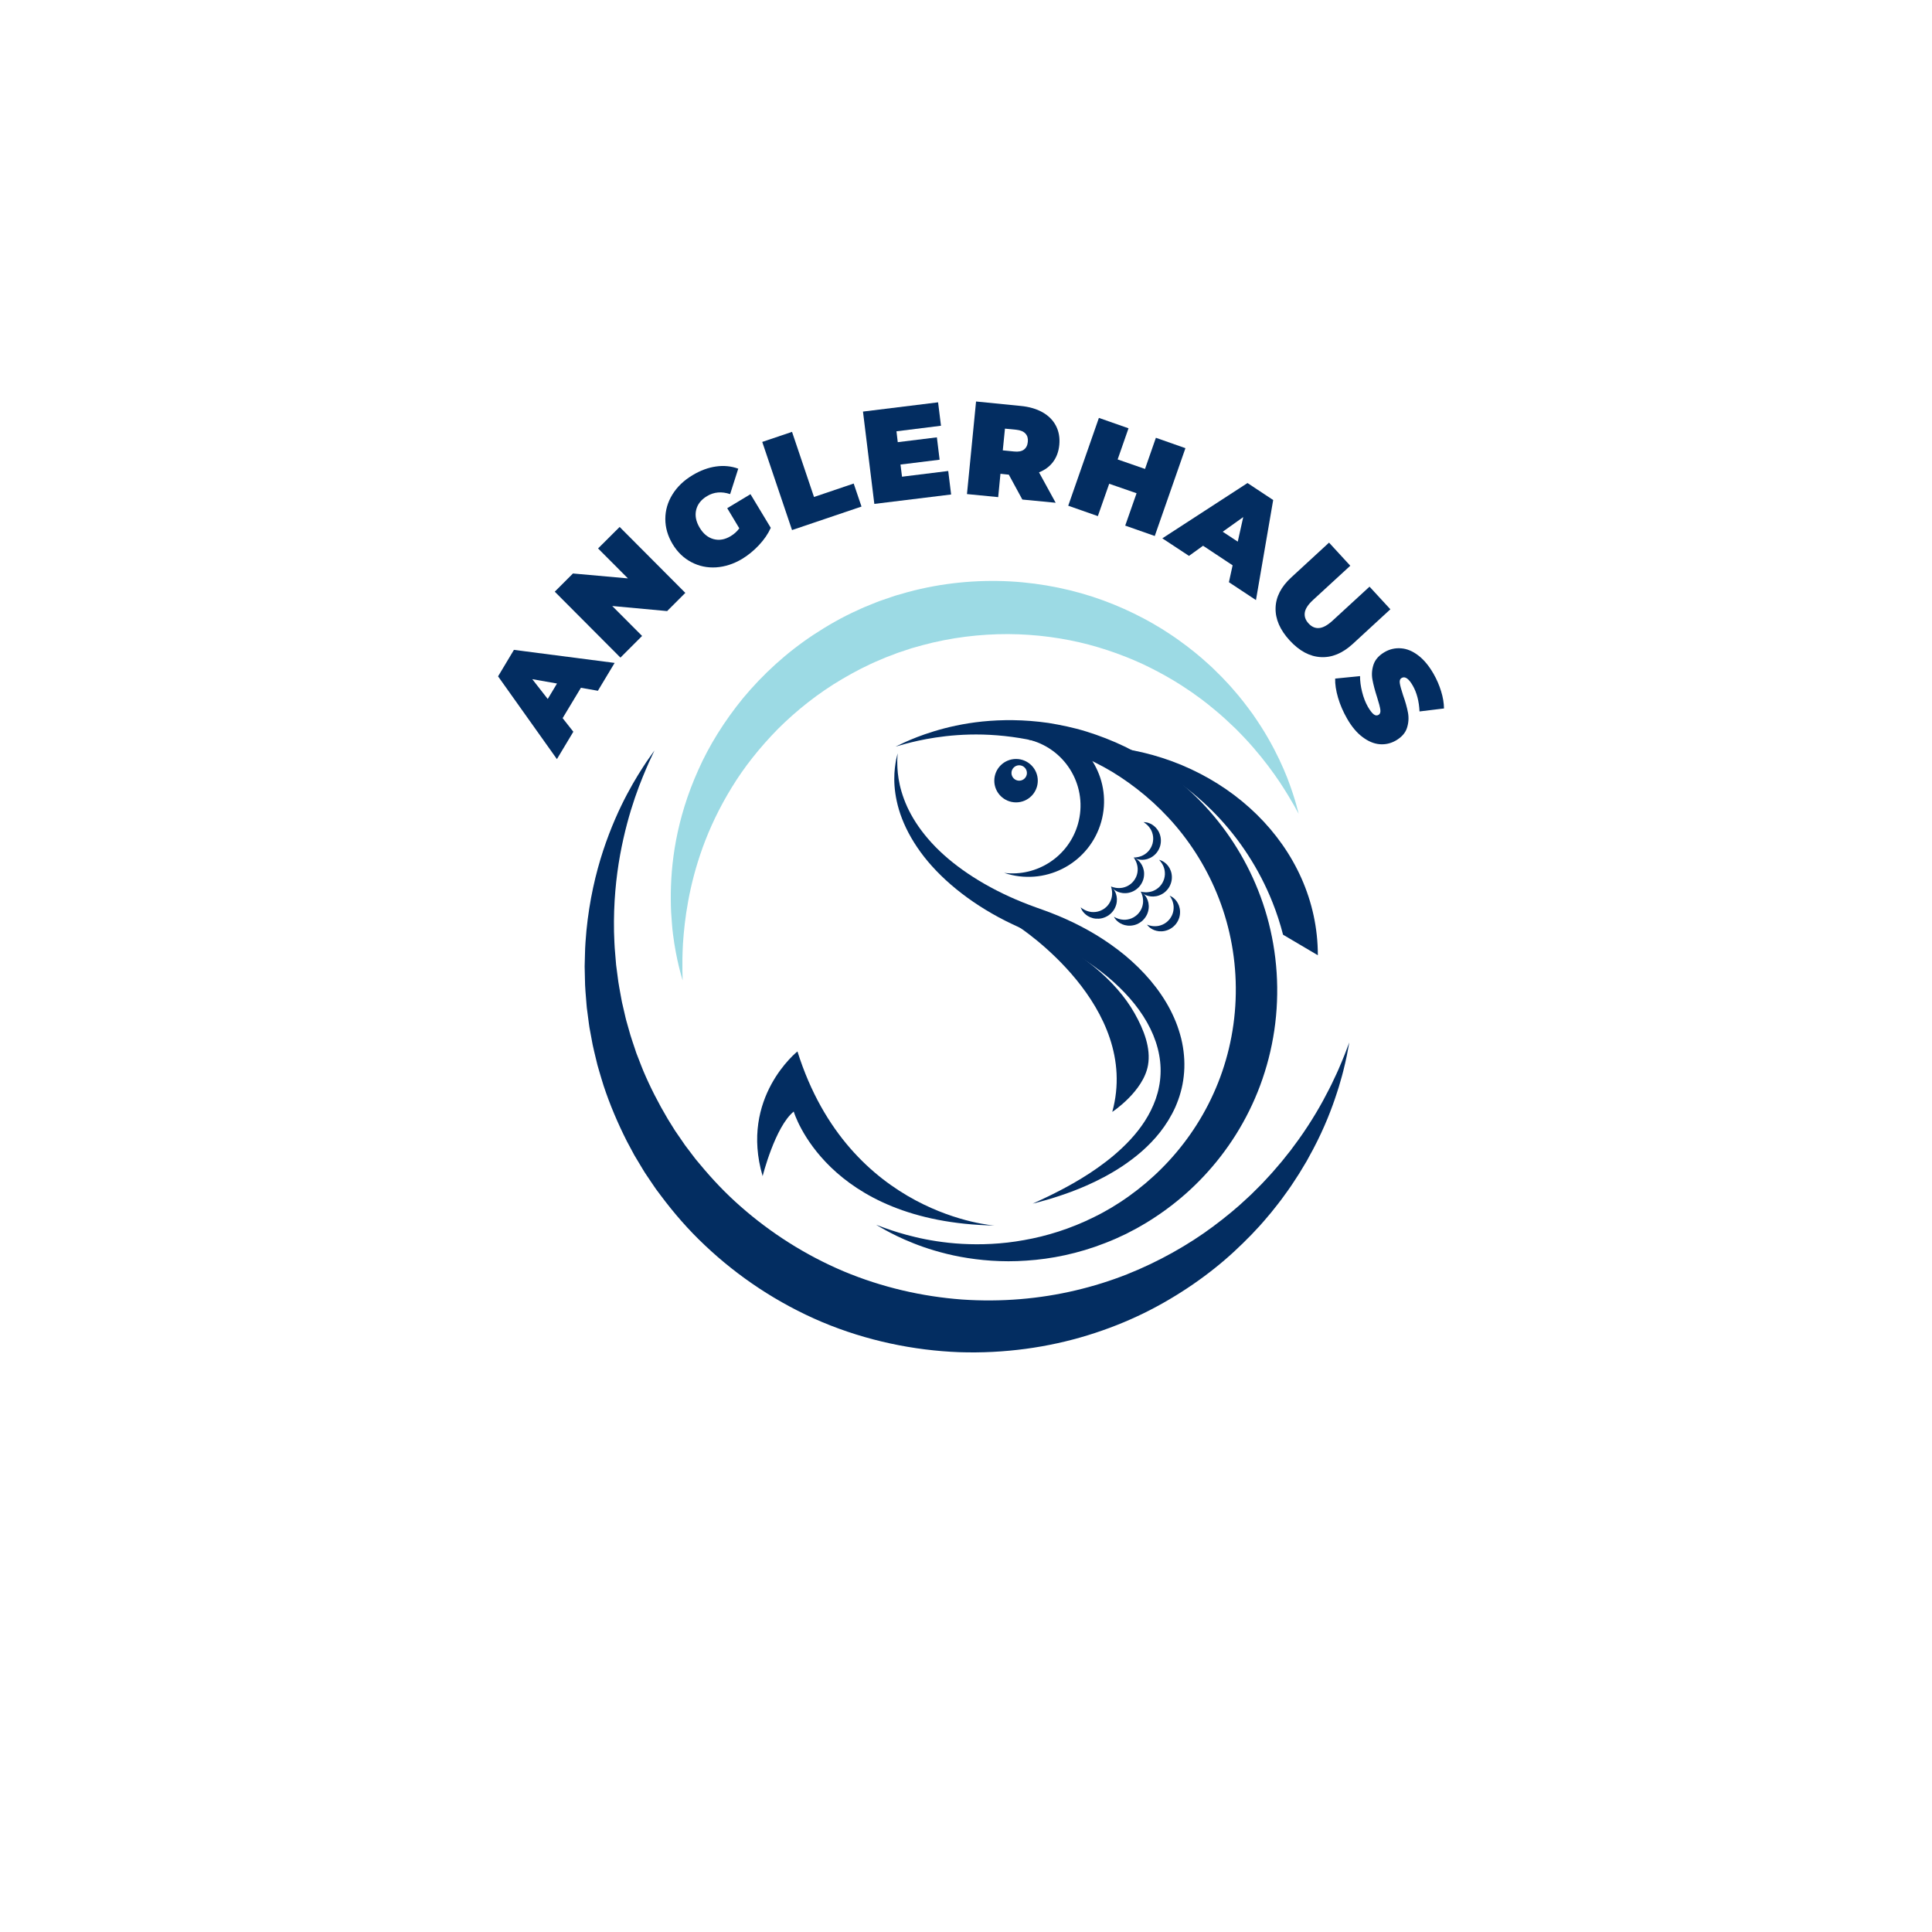 <svg xmlns="http://www.w3.org/2000/svg" xmlns:xlink="http://www.w3.org/1999/xlink" width="500" zoomAndPan="magnify" viewBox="0 0 375 375" height="500" preserveAspectRatio="xMidYMid meet" version="1.0"><defs><g/><clipPath id="1ddaf86ce9"><path d="M 113.48 145.336 L 261.902 145.336 L 261.902 262.5 L 113.48 262.5 Z M 113.48 145.336 " clip-rule="nonzero"/></clipPath><clipPath id="60423265cc"><path d="M 130 112.5 L 253 112.5 L 253 191 L 130 191 Z M 130 112.5 " clip-rule="nonzero"/></clipPath></defs><path fill="#032d61" d="M 197.824 151.531 C 196.996 151.531 196.324 150.859 196.324 150.035 C 196.324 149.211 196.996 148.539 197.824 148.539 C 198.652 148.539 199.324 149.211 199.324 150.035 C 199.324 150.859 198.652 151.531 197.824 151.531 Z M 197.215 147.316 C 194.883 147.316 192.992 149.203 192.992 151.531 C 192.992 153.855 194.883 155.742 197.215 155.742 C 199.547 155.742 201.434 153.855 201.434 151.531 C 201.434 149.203 199.547 147.316 197.215 147.316 " fill-opacity="1" fill-rule="nonzero"/><path fill="#032d61" d="M 170.055 237.719 C 170.055 237.719 170.223 237.781 170.547 237.906 C 170.875 238.027 171.352 238.223 171.992 238.441 C 173.27 238.898 175.168 239.523 177.648 240.109 C 178.887 240.41 180.273 240.684 181.797 240.918 C 183.32 241.148 184.98 241.34 186.766 241.434 C 190.332 241.625 194.406 241.5 198.766 240.703 C 203.125 239.938 207.773 238.516 212.359 236.23 C 212.93 235.934 213.516 235.668 214.078 235.344 C 214.645 235.023 215.215 234.699 215.785 234.371 C 216.344 234.023 216.906 233.668 217.473 233.309 C 218.039 232.957 218.578 232.547 219.137 232.168 C 221.34 230.594 223.473 228.801 225.48 226.789 C 229.496 222.777 232.996 217.879 235.516 212.312 C 238.047 206.75 239.578 200.527 239.832 194.07 C 240.094 187.605 239.074 181.277 237.008 175.527 C 234.949 169.777 231.867 164.609 228.188 160.285 C 224.504 155.957 220.246 152.477 215.871 149.812 C 213.672 148.5 211.441 147.398 209.234 146.465 C 207.023 145.531 204.816 144.844 202.684 144.25 C 198.395 143.148 194.352 142.68 190.781 142.578 C 187.203 142.488 184.102 142.777 181.582 143.156 C 179.059 143.535 177.121 144.016 175.812 144.359 C 175.156 144.535 174.66 144.676 174.324 144.777 C 173.992 144.875 173.82 144.926 173.82 144.926 C 173.82 144.926 173.98 144.848 174.293 144.695 C 174.605 144.539 175.074 144.312 175.695 144.035 C 176.941 143.48 178.801 142.695 181.301 141.938 C 183.801 141.176 186.938 140.43 190.676 140.043 C 194.406 139.668 198.734 139.637 203.484 140.32 C 205.848 140.707 208.324 141.207 210.84 141.984 C 213.352 142.766 215.926 143.75 218.496 144.996 C 223.605 147.523 228.715 151.07 233.219 155.742 C 237.711 160.406 241.586 166.199 244.207 172.816 C 246.84 179.418 248.176 186.844 247.863 194.387 C 247.574 201.938 245.629 209.234 242.469 215.602 C 239.32 221.984 234.984 227.434 230.129 231.723 C 227.699 233.867 225.137 235.73 222.523 237.32 C 221.863 237.699 221.223 238.105 220.559 238.457 C 219.891 238.805 219.23 239.152 218.574 239.496 C 217.906 239.805 217.238 240.113 216.578 240.422 C 215.922 240.727 215.242 240.973 214.582 241.246 C 209.266 243.34 204.02 244.375 199.246 244.684 C 194.465 245.027 190.148 244.629 186.457 243.953 C 184.609 243.613 182.922 243.184 181.387 242.73 C 179.855 242.277 178.48 241.793 177.27 241.305 C 174.84 240.344 173.047 239.414 171.852 238.758 C 171.25 238.434 170.809 238.164 170.508 237.988 C 170.207 237.809 170.055 237.719 170.055 237.719 " fill-opacity="1" fill-rule="nonzero"/><path fill="#032d61" d="M 200.445 233.625 C 200.445 233.625 200.852 233.438 201.625 233.082 C 202.016 232.91 202.488 232.688 203.047 232.414 C 203.609 232.148 204.25 231.84 204.965 231.469 C 206.398 230.742 208.133 229.82 210.059 228.637 C 211.984 227.461 214.105 226.012 216.238 224.215 C 218.352 222.41 220.508 220.25 222.207 217.609 C 223.055 216.293 223.777 214.859 224.32 213.336 C 224.578 212.574 224.809 211.793 224.957 210.984 C 225.125 210.184 225.219 209.363 225.258 208.531 C 225.422 205.199 224.488 201.703 222.648 198.457 C 220.812 195.199 218.121 192.203 214.965 189.57 C 213.375 188.262 211.707 187.062 209.996 185.977 C 208.277 184.895 206.516 183.918 204.738 183.043 C 204.297 182.816 203.852 182.609 203.402 182.402 C 202.961 182.188 202.508 181.996 202.062 181.797 C 201.164 181.398 200.297 181.062 199.316 180.648 C 197.41 179.848 195.578 178.98 193.84 178.043 C 186.883 174.293 181.363 169.445 178.016 164.441 C 176.328 161.953 175.176 159.461 174.492 157.188 C 173.816 154.91 173.582 152.875 173.578 151.23 C 173.57 149.578 173.789 148.324 173.93 147.484 C 174.125 146.656 174.227 146.219 174.227 146.219 C 174.227 146.219 174.203 146.664 174.16 147.512 C 174.164 148.355 174.16 149.602 174.414 151.16 C 174.66 152.719 175.172 154.586 176.082 156.594 C 177 158.598 178.344 160.734 180.148 162.824 C 183.734 167.027 189.195 170.961 195.863 174.008 C 197.527 174.77 199.277 175.473 201.086 176.125 C 201.957 176.441 202.988 176.793 203.965 177.176 C 204.457 177.367 204.957 177.559 205.449 177.77 C 205.941 177.977 206.438 178.188 206.93 178.414 C 208.902 179.301 210.863 180.32 212.789 181.484 C 214.711 182.656 216.594 183.977 218.395 185.461 C 221.973 188.449 225.07 191.988 227.168 196.035 C 227.684 197.051 228.148 198.082 228.531 199.145 C 228.902 200.207 229.23 201.281 229.449 202.375 C 229.895 204.555 230.008 206.777 229.762 208.902 C 229.645 209.961 229.449 211 229.164 211.996 C 228.898 212.996 228.535 213.949 228.145 214.863 C 227.328 216.68 226.309 218.305 225.184 219.738 C 222.93 222.605 220.316 224.699 217.848 226.352 C 215.359 227.996 212.977 229.203 210.844 230.137 C 208.715 231.074 206.832 231.738 205.285 232.238 C 204.516 232.496 203.824 232.703 203.227 232.875 C 202.625 233.055 202.117 233.195 201.703 233.297 C 200.883 233.512 200.445 233.625 200.445 233.625 " fill-opacity="1" fill-rule="nonzero"/><g clip-path="url(#1ddaf86ce9)"><path fill="#032d61" d="M 127.031 145.664 C 127.031 145.664 126.656 146.469 125.945 147.996 C 125.27 149.547 124.277 151.82 123.246 154.82 C 122.219 157.82 121.164 161.551 120.363 165.93 C 119.57 170.305 119.07 175.34 119.18 180.867 C 119.227 182.246 119.266 183.656 119.406 185.094 C 119.465 185.809 119.523 186.535 119.586 187.27 C 119.68 187.996 119.777 188.73 119.875 189.473 C 120.035 190.961 120.355 192.453 120.621 193.98 C 120.68 194.363 120.773 194.742 120.863 195.121 C 120.953 195.5 121.039 195.883 121.129 196.266 C 121.312 197.031 121.465 197.812 121.699 198.578 C 121.918 199.348 122.137 200.121 122.359 200.902 C 122.59 201.684 122.871 202.453 123.125 203.234 C 123.258 203.625 123.387 204.016 123.516 204.41 C 123.668 204.797 123.82 205.184 123.969 205.574 C 124.277 206.352 124.562 207.141 124.895 207.922 C 126.215 211.039 127.801 214.137 129.613 217.191 C 130.082 217.945 130.555 218.703 131.031 219.469 C 131.539 220.207 132.051 220.953 132.566 221.699 L 132.949 222.262 L 133.363 222.809 C 133.641 223.172 133.918 223.535 134.191 223.902 C 134.469 224.266 134.75 224.633 135.027 225 C 135.324 225.352 135.621 225.707 135.918 226.062 C 138.281 228.91 140.879 231.664 143.77 234.188 C 149.527 239.258 156.27 243.598 163.742 246.758 C 171.223 249.895 179.039 251.66 186.699 252.234 C 194.375 252.766 201.859 252.102 208.781 250.461 C 212.242 249.645 215.574 248.598 218.73 247.352 C 221.883 246.098 224.863 244.66 227.66 243.098 C 230.457 241.531 233.078 239.844 235.477 238.051 C 237.875 236.258 240.121 234.43 242.121 232.523 C 242.375 232.285 242.637 232.059 242.879 231.82 C 243.121 231.578 243.359 231.336 243.598 231.102 C 244.074 230.621 244.562 230.16 245.016 229.68 C 245.906 228.711 246.809 227.785 247.609 226.82 C 248.016 226.344 248.43 225.883 248.816 225.41 C 249.195 224.934 249.57 224.465 249.941 224 C 250.125 223.77 250.309 223.539 250.492 223.312 C 250.664 223.074 250.836 222.844 251.008 222.609 C 251.348 222.148 251.684 221.691 252.016 221.246 C 254.613 217.625 256.535 214.254 257.965 211.426 C 258.344 210.727 258.645 210.039 258.949 209.402 C 259.242 208.762 259.551 208.176 259.781 207.605 C 260.25 206.477 260.688 205.527 260.98 204.734 C 261.586 203.16 261.902 202.332 261.902 202.332 C 261.902 202.332 261.738 203.203 261.422 204.867 C 261.27 205.703 261 206.715 260.715 207.93 C 260.578 208.539 260.371 209.172 260.18 209.867 C 259.98 210.555 259.785 211.297 259.512 212.059 C 258.523 215.148 257.082 218.883 254.91 223.008 C 254.629 223.52 254.348 224.043 254.059 224.57 C 253.914 224.836 253.77 225.105 253.621 225.375 C 253.461 225.637 253.305 225.902 253.145 226.168 C 252.82 226.703 252.492 227.25 252.16 227.801 C 251.82 228.348 251.449 228.887 251.09 229.445 C 250.375 230.57 249.551 231.66 248.727 232.805 C 248.312 233.375 247.855 233.922 247.41 234.496 C 247.188 234.777 246.961 235.062 246.73 235.352 C 246.504 235.637 246.258 235.91 246.016 236.195 C 244.117 238.484 241.93 240.715 239.539 242.934 C 237.141 245.152 234.473 247.281 231.559 249.289 C 228.645 251.293 225.484 253.176 222.078 254.855 C 218.672 256.527 215.023 257.977 211.18 259.16 C 203.488 261.535 194.973 262.75 186.164 262.457 C 177.355 262.117 168.234 260.246 159.574 256.613 C 150.926 252.957 143.211 247.77 136.82 241.715 C 133.605 238.699 130.773 235.418 128.246 232.035 C 127.93 231.613 127.617 231.191 127.301 230.77 C 127.008 230.336 126.711 229.906 126.418 229.473 C 126.129 229.039 125.836 228.609 125.547 228.18 L 125.117 227.531 L 124.715 226.871 C 124.184 225.988 123.648 225.113 123.133 224.234 C 122.656 223.34 122.176 222.449 121.699 221.562 C 119.883 217.98 118.363 214.371 117.172 210.773 C 116.875 209.879 116.629 208.969 116.355 208.078 C 116.227 207.633 116.098 207.188 115.969 206.742 C 115.859 206.297 115.75 205.848 115.645 205.402 C 115.438 204.508 115.203 203.633 115.027 202.75 C 114.863 201.867 114.699 200.988 114.539 200.121 C 114.359 199.254 114.27 198.383 114.152 197.523 C 114.094 197.094 114.039 196.664 113.984 196.242 C 113.926 195.816 113.867 195.395 113.844 194.969 C 113.715 193.273 113.539 191.617 113.535 189.984 C 113.516 189.168 113.488 188.363 113.48 187.57 C 113.504 186.773 113.523 185.984 113.543 185.203 C 113.566 183.648 113.699 182.133 113.824 180.656 C 114.402 174.746 115.621 169.52 117.074 165.098 C 118.539 160.668 120.191 157.027 121.711 154.16 C 123.23 151.289 124.605 149.188 125.543 147.773 C 126.52 146.391 127.031 145.664 127.031 145.664 " fill-opacity="1" fill-rule="nonzero"/></g><g clip-path="url(#60423265cc)"><path fill="#9cdae4" d="M 252.074 157.957 C 252.074 157.957 251.762 157.395 251.168 156.324 C 250.566 155.258 249.648 153.707 248.383 151.793 C 247.102 149.887 245.445 147.625 243.344 145.195 C 242.836 144.574 242.25 143.98 241.68 143.344 C 241.102 142.715 240.469 142.098 239.844 141.449 C 238.535 140.195 237.156 138.891 235.605 137.633 C 234.855 136.984 234.035 136.379 233.223 135.742 C 232.805 135.43 232.375 135.133 231.949 134.82 C 231.734 134.664 231.52 134.508 231.305 134.355 C 231.082 134.207 230.859 134.055 230.633 133.906 C 228.863 132.688 226.941 131.543 224.914 130.457 C 223.91 129.906 222.852 129.406 221.793 128.891 C 221.25 128.648 220.707 128.41 220.156 128.164 C 219.613 127.918 219.043 127.711 218.484 127.477 C 216.227 126.586 213.863 125.797 211.406 125.141 C 206.488 123.844 201.195 123.109 195.711 123.078 C 190.223 123.059 184.57 123.742 178.992 125.246 C 178.301 125.445 177.605 125.637 176.914 125.832 C 176.234 126.059 175.555 126.285 174.879 126.508 C 174.191 126.715 173.543 127.004 172.875 127.246 L 171.883 127.621 C 171.555 127.746 171.234 127.902 170.91 128.039 C 168.305 129.109 165.84 130.41 163.48 131.793 C 158.762 134.566 154.59 137.91 150.988 141.496 C 147.426 145.125 144.383 148.969 142.004 152.891 C 139.598 156.805 137.758 160.73 136.402 164.461 C 133.688 171.941 132.867 178.551 132.566 183.121 C 132.434 185.414 132.438 187.211 132.453 188.434 C 132.477 189.656 132.504 190.301 132.504 190.301 C 132.504 190.301 132.309 189.688 131.996 188.496 C 131.688 187.305 131.266 185.531 130.895 183.203 C 130.715 182.039 130.527 180.738 130.426 179.301 C 130.371 178.582 130.316 177.828 130.262 177.047 C 130.211 176.262 130.219 175.449 130.199 174.602 C 130.172 171.215 130.422 167.32 131.227 163.062 C 132.031 158.812 133.398 154.207 135.516 149.496 C 137.605 144.773 140.543 140.012 144.266 135.461 C 148.023 130.953 152.613 126.684 158.008 123.137 C 160.707 121.367 163.57 119.723 166.629 118.367 C 167.008 118.195 167.383 118.004 167.773 117.848 C 168.16 117.688 168.551 117.531 168.941 117.371 C 169.727 117.066 170.496 116.719 171.309 116.461 C 172.109 116.184 172.914 115.91 173.723 115.633 C 174.543 115.398 175.367 115.16 176.195 114.926 C 182.836 113.129 189.598 112.508 196.035 112.848 C 202.48 113.203 208.621 114.523 214.148 116.543 C 216.914 117.559 219.527 118.738 221.977 120.039 C 222.582 120.371 223.195 120.684 223.781 121.035 C 224.367 121.379 224.949 121.727 225.523 122.07 C 226.652 122.793 227.762 123.5 228.809 124.266 C 230.91 125.766 232.852 127.324 234.598 128.945 C 234.816 129.145 235.039 129.344 235.254 129.539 C 235.465 129.746 235.676 129.949 235.883 130.156 C 236.297 130.562 236.715 130.961 237.109 131.367 C 237.891 132.199 238.668 132.992 239.363 133.82 C 240.805 135.438 242.043 137.086 243.18 138.648 C 243.719 139.453 244.262 140.215 244.746 140.988 C 245.219 141.766 245.707 142.496 246.113 143.242 C 247.805 146.18 249.008 148.828 249.871 151.02 C 250.715 153.227 251.258 154.961 251.59 156.145 C 251.906 157.332 252.074 157.957 252.074 157.957 " fill-opacity="1" fill-rule="nonzero"/></g><path fill="#032d61" d="M 203.57 141.438 C 201.828 140.949 200.07 140.797 198.367 140.941 C 198.891 141.723 199.184 142.605 199.48 143.52 C 199.684 143.562 199.887 143.613 200.09 143.668 C 207.109 145.633 211.207 152.902 209.238 159.906 C 207.449 166.266 201.273 170.219 194.898 169.426 C 195.141 169.508 195.387 169.582 195.641 169.652 C 203.449 171.836 211.559 167.293 213.75 159.5 C 215.938 151.707 211.383 143.621 203.57 141.438 " fill-opacity="1" fill-rule="nonzero"/><path fill="#032d61" d="M 220.047 166.445 C 220.047 166.445 220.09 166.445 220.168 166.438 C 220.246 166.434 220.355 166.438 220.496 166.418 C 220.777 166.387 221.176 166.309 221.602 166.133 C 221.816 166.047 222.035 165.922 222.25 165.785 C 222.461 165.633 222.676 165.465 222.863 165.262 C 223.047 165.055 223.223 164.832 223.363 164.578 C 223.504 164.324 223.617 164.051 223.707 163.758 C 223.781 163.465 223.824 163.172 223.836 162.883 C 223.848 162.59 223.812 162.309 223.758 162.039 C 223.707 161.766 223.609 161.516 223.508 161.273 C 223.395 161.047 223.273 160.828 223.133 160.645 C 222.859 160.273 222.559 160 222.332 159.832 C 222.223 159.742 222.125 159.688 222.062 159.641 C 221.996 159.598 221.961 159.574 221.961 159.574 C 221.961 159.574 222.004 159.578 222.078 159.578 C 222.156 159.586 222.277 159.582 222.426 159.609 C 222.723 159.652 223.16 159.77 223.648 160.07 C 223.895 160.219 224.137 160.426 224.375 160.676 C 224.602 160.934 224.824 161.242 224.988 161.605 C 225.148 161.965 225.277 162.375 225.312 162.816 C 225.352 163.254 225.316 163.719 225.195 164.172 C 225.062 164.621 224.855 165.039 224.594 165.395 C 224.336 165.754 224.016 166.039 223.688 166.266 C 223.359 166.492 223.012 166.641 222.684 166.746 C 222.352 166.836 222.035 166.891 221.75 166.891 C 221.176 166.895 220.738 166.77 220.461 166.656 C 220.32 166.602 220.219 166.539 220.152 166.504 C 220.082 166.465 220.047 166.445 220.047 166.445 " fill-opacity="1" fill-rule="nonzero"/><path fill="#032d61" d="M 215.648 172.07 C 215.648 172.07 215.691 172.086 215.762 172.109 C 215.836 172.133 215.938 172.18 216.078 172.215 C 216.348 172.297 216.746 172.375 217.207 172.371 C 217.438 172.375 217.688 172.344 217.941 172.297 C 218.191 172.234 218.453 172.164 218.703 172.047 C 218.953 171.926 219.203 171.789 219.43 171.605 C 219.656 171.426 219.867 171.215 220.059 170.977 C 220.242 170.734 220.395 170.48 220.516 170.219 C 220.637 169.953 220.711 169.68 220.766 169.406 C 220.82 169.137 220.824 168.867 220.824 168.609 C 220.809 168.352 220.777 168.105 220.719 167.883 C 220.609 167.434 220.438 167.066 220.293 166.824 C 220.223 166.699 220.152 166.613 220.113 166.547 C 220.07 166.484 220.047 166.445 220.047 166.445 C 220.047 166.445 220.086 166.465 220.156 166.496 C 220.223 166.531 220.336 166.574 220.461 166.656 C 220.719 166.809 221.082 167.082 221.418 167.547 C 221.586 167.777 221.73 168.059 221.855 168.383 C 221.965 168.707 222.055 169.074 222.07 169.473 C 222.078 169.871 222.039 170.297 221.906 170.719 C 221.773 171.137 221.562 171.555 221.277 171.926 C 220.984 172.293 220.633 172.598 220.254 172.828 C 219.879 173.062 219.473 173.203 219.082 173.289 C 218.695 173.375 218.316 173.375 217.973 173.352 C 217.629 173.305 217.316 173.234 217.051 173.129 C 216.52 172.918 216.164 172.633 215.953 172.422 C 215.844 172.32 215.773 172.219 215.723 172.164 C 215.676 172.102 215.648 172.07 215.648 172.07 " fill-opacity="1" fill-rule="nonzero"/><path fill="#032d61" d="M 209.758 176.117 C 209.758 176.117 209.793 176.141 209.855 176.188 C 209.918 176.23 210 176.305 210.121 176.379 C 210.355 176.539 210.711 176.734 211.156 176.871 C 211.375 176.941 211.621 176.984 211.875 177.02 C 212.137 177.035 212.402 177.043 212.68 177.008 C 212.953 176.969 213.234 176.91 213.504 176.805 C 213.773 176.699 214.039 176.562 214.293 176.398 C 214.543 176.219 214.762 176.023 214.961 175.809 C 215.156 175.594 215.309 175.352 215.441 175.109 C 215.574 174.867 215.664 174.613 215.738 174.363 C 215.797 174.117 215.848 173.871 215.859 173.641 C 215.887 173.18 215.832 172.781 215.766 172.504 C 215.738 172.363 215.699 172.262 215.68 172.188 C 215.66 172.113 215.648 172.07 215.648 172.07 C 215.648 172.07 215.68 172.098 215.734 172.148 C 215.793 172.203 215.887 172.277 215.98 172.395 C 216.18 172.617 216.445 172.988 216.621 173.531 C 216.715 173.801 216.77 174.113 216.789 174.461 C 216.797 174.805 216.77 175.18 216.664 175.562 C 216.555 175.945 216.387 176.34 216.137 176.703 C 215.883 177.062 215.555 177.395 215.168 177.668 C 214.781 177.93 214.352 178.113 213.922 178.223 C 213.492 178.328 213.062 178.34 212.668 178.309 C 212.27 178.273 211.906 178.16 211.59 178.031 C 211.273 177.891 211 177.727 210.781 177.543 C 210.336 177.184 210.082 176.809 209.941 176.539 C 209.871 176.41 209.832 176.297 209.801 176.227 C 209.773 176.156 209.758 176.117 209.758 176.117 " fill-opacity="1" fill-rule="nonzero"/><path fill="#032d61" d="M 221.406 173.066 C 221.406 173.066 221.445 173.074 221.523 173.09 C 221.602 173.102 221.707 173.133 221.848 173.148 C 222.129 173.195 222.531 173.219 222.992 173.148 C 223.219 173.121 223.461 173.055 223.707 172.977 C 223.945 172.879 224.195 172.773 224.426 172.621 C 224.656 172.469 224.887 172.297 225.086 172.086 C 225.285 171.875 225.465 171.641 225.621 171.379 C 225.77 171.113 225.883 170.84 225.969 170.559 C 226.051 170.281 226.086 170 226.105 169.727 C 226.117 169.445 226.09 169.18 226.051 168.922 C 225.996 168.672 225.938 168.43 225.848 168.219 C 225.676 167.789 225.453 167.453 225.273 167.23 C 225.191 167.117 225.109 167.039 225.059 166.98 C 225.008 166.922 224.98 166.891 224.98 166.891 C 224.98 166.891 225.02 166.902 225.094 166.922 C 225.168 166.949 225.285 166.977 225.422 167.039 C 225.695 167.156 226.094 167.379 226.488 167.793 C 226.691 167.996 226.871 168.254 227.039 168.559 C 227.195 168.867 227.336 169.219 227.402 169.609 C 227.469 170 227.488 170.426 227.414 170.863 C 227.34 171.301 227.191 171.738 226.957 172.148 C 226.719 172.551 226.414 172.902 226.074 173.184 C 225.73 173.465 225.348 173.66 224.977 173.801 C 224.602 173.938 224.227 173.992 223.883 174.012 C 223.535 174.02 223.219 173.992 222.941 173.918 C 222.383 173.785 221.992 173.555 221.754 173.371 C 221.629 173.285 221.551 173.199 221.492 173.148 C 221.438 173.098 221.406 173.066 221.406 173.066 " fill-opacity="1" fill-rule="nonzero"/><path fill="#032d61" d="M 216.211 177.945 C 216.211 177.945 216.246 177.965 216.316 178 C 216.387 178.035 216.477 178.098 216.609 178.152 C 216.867 178.273 217.246 178.414 217.703 178.48 C 217.93 178.52 218.184 178.523 218.438 178.52 C 218.699 178.496 218.965 178.465 219.234 178.387 C 219.5 178.305 219.766 178.207 220.016 178.062 C 220.27 177.918 220.508 177.742 220.734 177.539 C 220.953 177.324 221.141 177.098 221.305 176.855 C 221.465 176.613 221.578 176.352 221.676 176.094 C 221.77 175.832 221.816 175.566 221.855 175.312 C 221.875 175.055 221.887 174.805 221.859 174.574 C 221.82 174.117 221.707 173.73 221.602 173.469 C 221.551 173.332 221.496 173.238 221.469 173.164 C 221.434 173.094 221.418 173.055 221.418 173.055 C 221.418 173.055 221.453 173.078 221.516 173.121 C 221.578 173.168 221.684 173.227 221.793 173.324 C 222.027 173.516 222.34 173.844 222.602 174.352 C 222.734 174.605 222.832 174.906 222.91 175.246 C 222.969 175.586 223 175.961 222.953 176.355 C 222.902 176.75 222.797 177.164 222.602 177.562 C 222.406 177.957 222.133 178.336 221.793 178.66 C 221.449 178.977 221.051 179.227 220.645 179.398 C 220.238 179.57 219.812 179.645 219.418 179.672 C 219.02 179.695 218.645 179.641 218.309 179.562 C 217.977 179.469 217.68 179.352 217.434 179.203 C 216.941 178.914 216.633 178.582 216.457 178.336 C 216.363 178.219 216.309 178.113 216.27 178.047 C 216.23 177.98 216.211 177.945 216.211 177.945 " fill-opacity="1" fill-rule="nonzero"/><path fill="#032d61" d="M 222.629 179.477 C 222.629 179.477 222.672 179.492 222.742 179.516 C 222.816 179.539 222.918 179.586 223.059 179.621 C 223.328 179.703 223.727 179.781 224.188 179.777 C 224.418 179.781 224.668 179.75 224.922 179.703 C 225.172 179.641 225.434 179.57 225.684 179.453 C 225.934 179.332 226.184 179.195 226.41 179.012 C 226.637 178.832 226.848 178.621 227.039 178.387 C 227.223 178.141 227.375 177.887 227.496 177.625 C 227.617 177.359 227.691 177.086 227.746 176.816 C 227.801 176.543 227.805 176.273 227.805 176.012 C 227.789 175.758 227.762 175.512 227.699 175.289 C 227.59 174.84 227.418 174.473 227.27 174.23 C 227.203 174.105 227.133 174.02 227.094 173.953 C 227.051 173.891 227.027 173.852 227.027 173.852 C 227.027 173.852 227.066 173.871 227.137 173.902 C 227.203 173.938 227.316 173.98 227.441 174.062 C 227.699 174.215 228.062 174.488 228.395 174.953 C 228.566 175.184 228.711 175.469 228.836 175.789 C 228.945 176.113 229.035 176.48 229.047 176.879 C 229.059 177.277 229.02 177.703 228.887 178.125 C 228.754 178.547 228.543 178.961 228.258 179.332 C 227.965 179.699 227.613 180.008 227.234 180.234 C 226.859 180.469 226.453 180.609 226.062 180.695 C 225.676 180.781 225.297 180.781 224.953 180.758 C 224.609 180.715 224.297 180.641 224.031 180.535 C 223.5 180.324 223.145 180.039 222.934 179.828 C 222.824 179.727 222.754 179.629 222.703 179.57 C 222.656 179.512 222.629 179.477 222.629 179.477 " fill-opacity="1" fill-rule="nonzero"/><path fill="#032d61" d="M 193.062 237.875 C 193.062 237.875 164.844 236.074 154.785 204.082 C 154.785 204.082 143.523 213.012 148.027 228.285 C 148.027 228.285 150.434 218.703 154.062 215.75 C 154.062 215.75 160.34 237.273 193.062 237.875 " fill-opacity="1" fill-rule="nonzero"/><path fill="#032d61" d="M 215.891 215.82 C 215.891 215.82 221.934 211.855 222.828 206.75 C 223.402 203.465 222.059 199.922 220.219 196.676 C 218.383 193.418 215.695 190.426 212.535 187.793 C 210.945 186.48 209.277 185.281 207.566 184.195 C 205.848 183.113 204.09 182.137 202.312 181.258 C 201.871 181.035 201.422 180.824 200.977 180.621 C 200.531 180.406 200.082 180.215 199.633 180.016 C 199.512 179.961 199.391 179.91 199.27 179.859 C 198.742 179.84 198.211 179.836 197.668 179.852 C 197.668 179.852 221.523 195.285 215.891 215.82 " fill-opacity="1" fill-rule="nonzero"/><path fill="#032d61" d="M 221.293 147.355 C 226.402 149.883 231.512 153.43 236.016 158.102 C 240.512 162.77 244.379 168.559 247.004 175.176 C 247.805 177.188 248.488 179.277 249.039 181.426 L 255.793 185.414 C 255.793 164.258 237.695 147.316 215.637 145.008 C 217.508 145.664 219.402 146.438 221.293 147.355 " fill-opacity="1" fill-rule="nonzero"/><g fill="#032d61" fill-opacity="1"><g transform="translate(108.347, 146.921)"><g><path d="M 4.406 -13.422 L 0.859 -7.531 L 2.938 -4.891 L -0.25 0.422 L -11.672 -15.641 L -8.594 -20.781 L 10.953 -18.25 L 7.703 -12.844 Z M -0.234 -14.25 L -5.031 -15.094 L -2.031 -11.25 Z M -0.234 -14.25 "/></g></g></g><g fill="#032d61" fill-opacity="1"><g transform="translate(119.381, 128.672)"><g><path d="M 0.891 -26.391 L 13.641 -13.594 L 10.109 -10.062 L -0.547 -11.047 L 5.25 -5.234 L 1.047 -1.031 L -11.703 -13.828 L -8.172 -17.359 L 2.5 -16.406 L -3.297 -22.219 Z M 0.891 -26.391 "/></g></g></g><g fill="#032d61" fill-opacity="1"><g transform="translate(134.561, 113.719)"><g><path d="M 6.594 -15.078 L 11.109 -17.797 L 15.047 -11.266 C 14.516 -10.086 13.742 -8.961 12.734 -7.891 C 11.734 -6.828 10.648 -5.941 9.484 -5.234 C 7.836 -4.254 6.148 -3.707 4.422 -3.594 C 2.703 -3.488 1.102 -3.828 -0.375 -4.609 C -1.863 -5.391 -3.078 -6.562 -4.016 -8.125 C -4.953 -9.688 -5.422 -11.305 -5.422 -12.984 C -5.422 -14.672 -4.961 -16.254 -4.047 -17.734 C -3.129 -19.223 -1.828 -20.473 -0.141 -21.484 C 1.379 -22.398 2.895 -22.961 4.406 -23.172 C 5.914 -23.391 7.359 -23.25 8.734 -22.75 L 7.156 -17.812 C 5.508 -18.363 4.016 -18.234 2.672 -17.422 C 1.523 -16.734 0.82 -15.836 0.562 -14.734 C 0.301 -13.629 0.531 -12.477 1.25 -11.281 C 1.945 -10.113 2.844 -9.379 3.938 -9.078 C 5.031 -8.785 6.141 -8.977 7.266 -9.656 C 7.93 -10.051 8.488 -10.555 8.938 -11.172 Z M 6.594 -15.078 "/></g></g></g><g fill="#032d61" fill-opacity="1"><g transform="translate(152.342, 103.355)"><g><path d="M -4.391 -17.578 L 1.391 -19.531 L 5.656 -6.891 L 13.359 -9.5 L 14.875 -5.031 L 1.391 -0.469 Z M -4.391 -17.578 "/></g></g></g><g fill="#032d61" fill-opacity="1"><g transform="translate(168.254, 97.996)"><g><path d="M 15.797 -6.578 L 16.359 -2.016 L 1.453 -0.188 L -0.75 -18.109 L 13.828 -19.906 L 14.391 -15.359 L 5.75 -14.281 L 6 -12.172 L 13.594 -13.109 L 14.125 -8.766 L 6.531 -7.828 L 6.828 -5.469 Z M 15.797 -6.578 "/></g></g></g><g fill="#032d61" fill-opacity="1"><g transform="translate(186.218, 95.759)"><g><path d="M 9.594 -3.625 L 7.969 -3.797 L 7.531 0.734 L 1.469 0.141 L 3.234 -17.828 L 11.875 -16.969 C 13.539 -16.812 14.961 -16.398 16.141 -15.734 C 17.316 -15.066 18.188 -14.188 18.75 -13.094 C 19.312 -12 19.523 -10.77 19.391 -9.406 C 19.266 -8.113 18.863 -7.016 18.188 -6.109 C 17.52 -5.211 16.609 -4.535 15.453 -4.078 L 18.688 1.828 L 12.219 1.203 Z M 13.281 -10 C 13.352 -10.656 13.203 -11.188 12.828 -11.594 C 12.461 -12.008 11.867 -12.258 11.047 -12.344 L 8.844 -12.562 L 8.422 -8.344 L 10.625 -8.125 C 11.445 -8.039 12.078 -8.16 12.516 -8.484 C 12.961 -8.816 13.219 -9.32 13.281 -10 Z M 13.281 -10 "/></g></g></g><g fill="#032d61" fill-opacity="1"><g transform="translate(205.951, 97.677)"><g><path d="M 24.141 -10.688 L 18.188 6.359 L 12.453 4.344 L 14.656 -1.938 L 9.344 -3.781 L 7.141 2.5 L 1.391 0.484 L 7.344 -16.562 L 13.094 -14.547 L 10.984 -8.5 L 16.297 -6.656 L 18.406 -12.703 Z M 24.141 -10.688 "/></g></g></g><g fill="#032d61" fill-opacity="1"><g transform="translate(226.015, 104.757)"><g><path d="M 13.234 4.969 L 7.5 1.172 L 4.766 3.141 L -0.406 -0.266 L 16.125 -11 L 21.109 -7.703 L 17.766 11.719 L 12.516 8.25 Z M 14.234 0.375 L 15.297 -4.391 L 11.312 -1.547 Z M 14.234 0.375 "/></g></g></g><g fill="#032d61" fill-opacity="1"><g transform="translate(243.777, 116.59)"><g><path d="M 6.547 7.719 C 4.672 5.676 3.758 3.578 3.812 1.422 C 3.863 -0.723 4.883 -2.707 6.875 -4.531 L 14.188 -11.266 L 18.312 -6.781 L 11.125 -0.172 C 10.145 0.723 9.598 1.547 9.484 2.297 C 9.367 3.055 9.609 3.758 10.203 4.406 C 10.805 5.07 11.488 5.375 12.25 5.312 C 13.008 5.258 13.879 4.785 14.859 3.891 L 22.047 -2.719 L 26.094 1.672 L 18.781 8.406 C 16.789 10.227 14.723 11.078 12.578 10.953 C 10.43 10.836 8.422 9.758 6.547 7.719 Z M 6.547 7.719 "/></g></g></g><g fill="#032d61" fill-opacity="1"><g transform="translate(257.747, 132.153)"><g><path d="M 3.719 7.328 C 2.969 6.023 2.383 4.676 1.969 3.281 C 1.562 1.883 1.375 0.645 1.406 -0.438 L 6.234 -0.922 C 6.234 0.055 6.367 1.082 6.641 2.156 C 6.91 3.238 7.285 4.203 7.766 5.047 C 8.191 5.773 8.566 6.258 8.891 6.5 C 9.211 6.738 9.52 6.773 9.812 6.609 C 10.133 6.422 10.254 6.07 10.172 5.562 C 10.098 5.062 9.895 4.285 9.562 3.234 C 9.125 1.879 8.816 0.719 8.641 -0.25 C 8.461 -1.219 8.535 -2.191 8.859 -3.172 C 9.191 -4.148 9.922 -4.961 11.047 -5.609 C 12.035 -6.172 13.094 -6.406 14.219 -6.312 C 15.344 -6.227 16.445 -5.77 17.531 -4.938 C 18.625 -4.113 19.617 -2.914 20.516 -1.344 C 21.129 -0.27 21.613 0.848 21.969 2.016 C 22.332 3.18 22.52 4.297 22.531 5.359 L 17.781 5.938 C 17.688 3.957 17.25 2.285 16.469 0.922 C 15.688 -0.441 14.969 -0.938 14.312 -0.562 C 14 -0.383 13.879 -0.051 13.953 0.438 C 14.023 0.938 14.234 1.707 14.578 2.75 C 15.047 4.062 15.367 5.211 15.547 6.203 C 15.723 7.191 15.656 8.172 15.344 9.141 C 15.031 10.117 14.305 10.938 13.172 11.594 C 12.18 12.156 11.133 12.391 10.031 12.297 C 8.926 12.203 7.82 11.738 6.719 10.906 C 5.613 10.082 4.613 8.891 3.719 7.328 Z M 3.719 7.328 "/></g></g></g></svg>